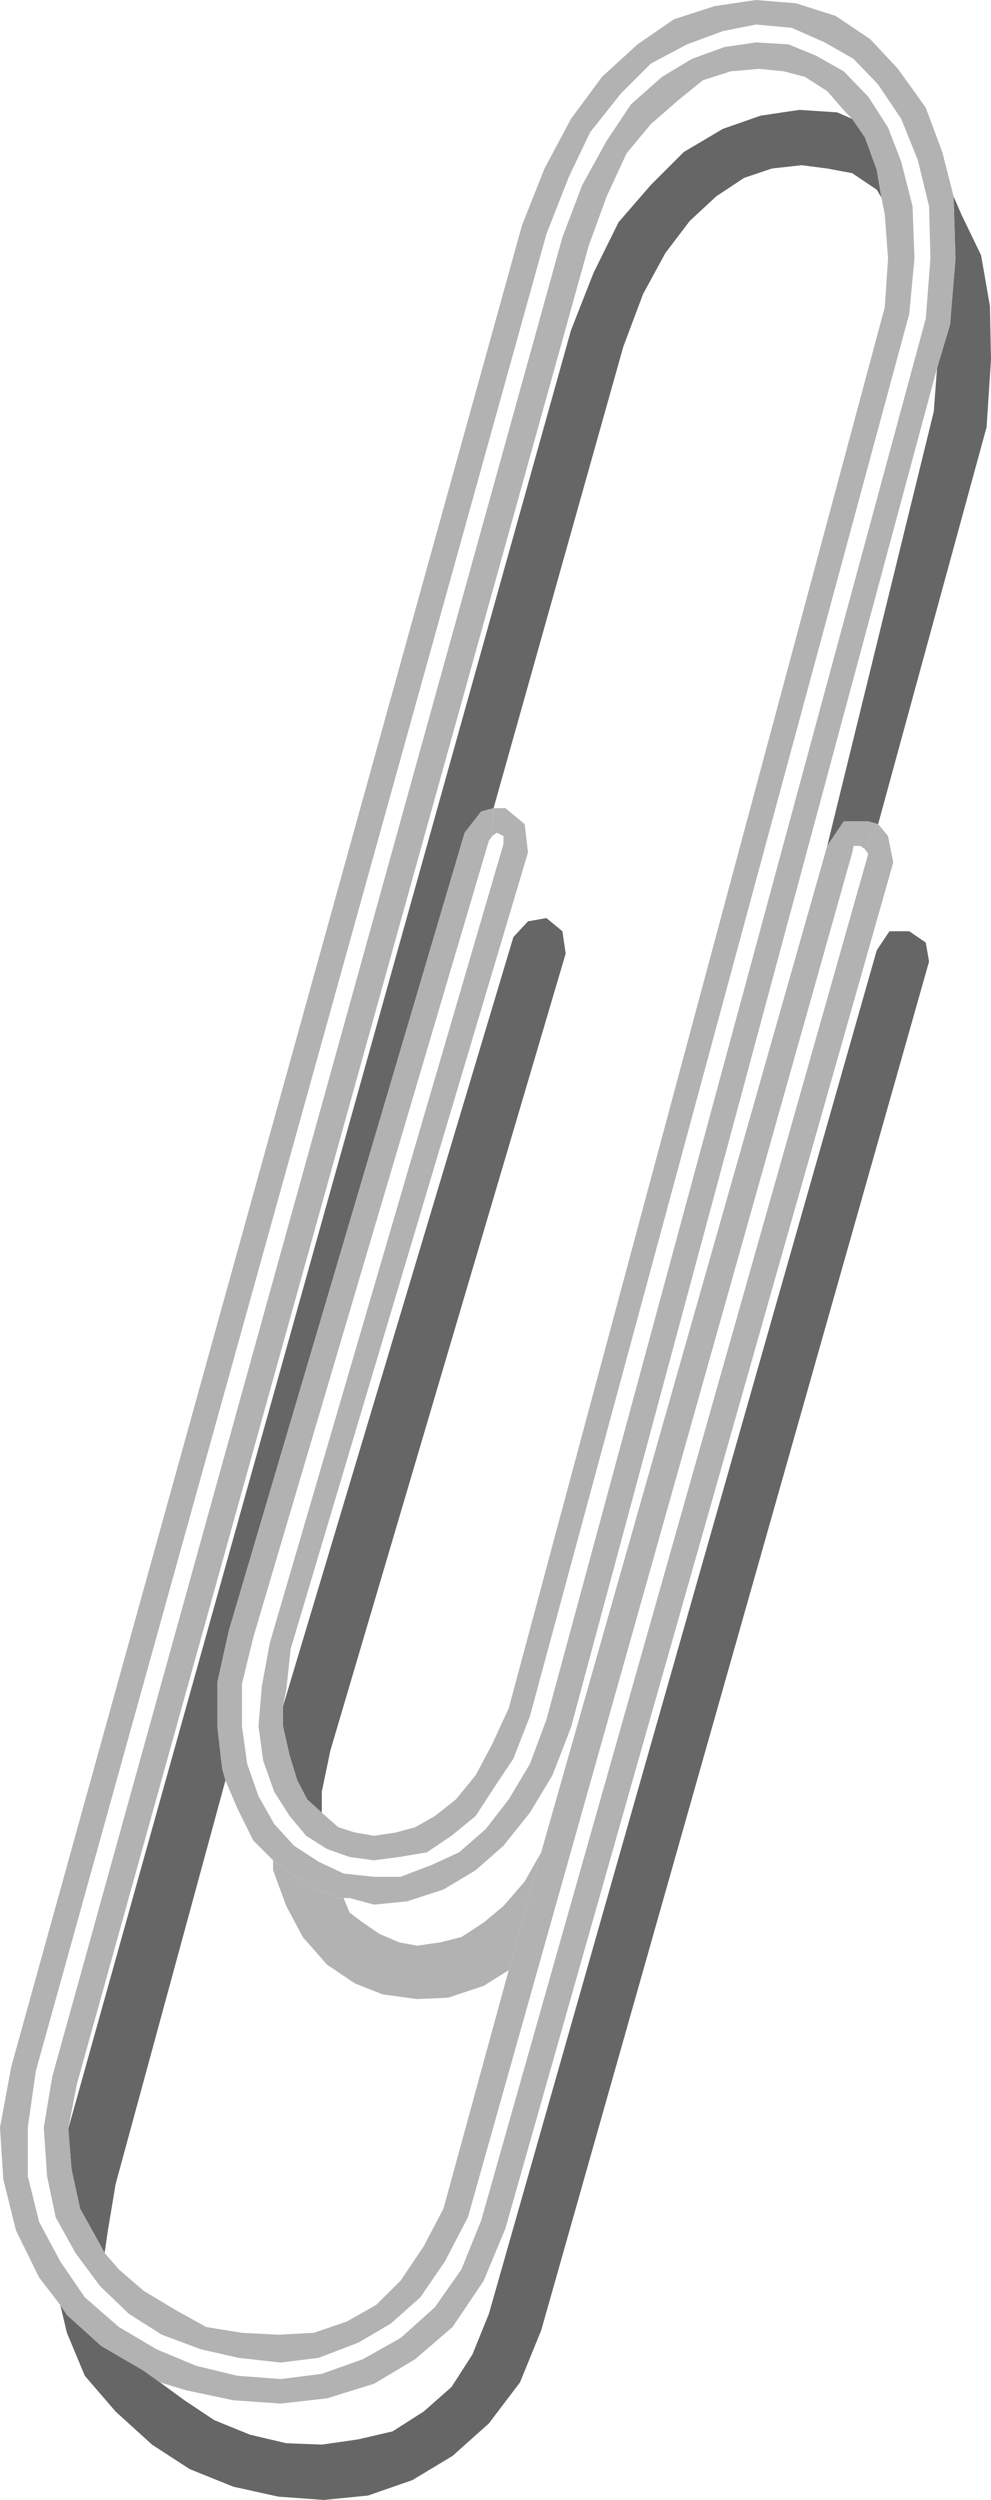 <svg xmlns="http://www.w3.org/2000/svg" width="360" height="907.902"><path fill="#666" d="m38 818.2 1.203-8.2L42 793.2l39.902-146.598-1.199-4.301L79 627.402v-16.601l4.102-18.5L168.8 302.402l6-7.703 4.5-1.199L226.402 126l7.2-19.2 8.101-14.898 8.899-11.703 9.601-8.898 10.098-6.7 10.101-3.402L291.203 60l9.297 1.2 9.102 1.702 8.898 6 1.703 2.899-1.703-10.102-4.297-11.797-4.601-6.703-5.5-2.398-13.7-.899L276.301 42l-13.7 4.8-14.199 8.4-12 12-11.699 13.5-9.101 18.402-8.2 20.898L24.801 773.102l1.199 14.8 3.102 14.2 6 10.8L38 818.2"/><path fill="#666" d="m21.902 837.102 2.399 10.097 6.5 15.602L42 875.8l13.203 12 13.7 8.898 15.898 6.403 16.3 3.597 16.5 1.203 16.102-1.601 16.098-5.602 14.601-8.797 13.2-11.8 11.3-14.903 7.7-18.898L337.5 349.199l-1.2-6.898-6-4.102h-7.198l-4.602 6.903L177.602 840.3l-6 14.8L164 866.903l-10.098 8.899-11.3 7.199-12.5 2.902-13.2 1.899-12.902-.5-13.2-3.102-13-5.297L67 871.7l-8.898-6.5-6-4.297L36.8 852l-12.5-11.3-2.399-3.598M116.902 658.3v-7.6L120 635.8l85.5-289.5-1.2-8.1-5.8-4.798-6.7 1.2-5.3 5.699-83.7 279.398v7.203l2.403 10.598 2.797 9.102 3.602 6.898 5.3 4.8m223.5-524.6-1.199 15.8L300.5 307.2l6-8.9h8.902l3.598 1 39.402-144.198 1.598-24.5-.398-19.5-3.2-18.403-7.199-14.898-2.8-6.5.699 22.601-1.899 23v.7l-4.8 16.097"/><path fill="#b2b2b2" d="M99.203 675.602v3.597l4.797 13 6 11.301 8.8 10 10.102 6.8 10.098 4 12.5 1.7 11.3-.5 12.903-4.3 9.098-5.7 11.8-42.8-6 10.6-7.699 8.9-7.199 6-8.101 5.3-7.7 1.902-8.402 1.2-6.5-1.2-7.2-3.101-6-4.102-4.8-3.597-2.2-5.301h-1.898l-11.3-4.801-10.5-7.2-1.899-1.698"/><path fill="#b2b2b2" d="m21.902 837.102 2.399 3.597L36.8 852l15.3 8.902 6 4.297 9.602 2.903 17.098 3.597 17.2 1.203L118.8 871l17.102-5.3 14.899-8.9 13.601-11.698 11.301-16.801 7.899-19L324.5 313.199l-1.898-9.597L319 299.3l-4.797 9.101 1.2 1.7-140.602 496.3-7.2 17.797L158 837.902l-12.5 11.2-13.7 7.699-14.898 5.3L102 864l-15.797-1.2-14.902-3.6-14.399-6-13.699-8.098L30.801 834.3l-8.899-13-7.699-14.399-4.101-16.601v-17.7L13 752.2 198.5 85l8.203-20.898 7.7-16.102 11.199-14.098 10.8-10.8 13.2-7 13-4.801 12-2.399 13 1.2 12 5.3 10.5 6L319 30.7l8.402 12.5 6 14.903 4.098 16.8.5 19-1.7 21.797-137.8 508.8-6 16.102-7.7 12.898-8.398 10.8-9.601 8.4-10 4.6-11.301 4.302h-9.598l-11.101-1.2-9.098-4.3-8.902-5.801-7.2-7.899-5.699-10.101-4.101-11.7-1.899-13.699V611.5L92 594.7l85.602-289.4 1.199-1.698.5-10.102-4.5 1.2-6 7.702-85.7 289.899L79 610.8v16.601l1.703 14.899 1.2 4.3 4.3 10.098L92 668.402l7.203 7.2 1.899 1.699 10.5 7.199 11.3 4.8H127l8.902 2.4 12-1.2 13.2-4.3 11.699-7 10.101-8.9 9.598-12 8.203-13.6 6.7-17.298 133-493.703 4.8-16.097v-.7l1.899-23-.7-22.601-4.101-16.102-6-16.097L326.203 25l-10.101-10.8-12.5-8.4-14.399-4.6L274.602 0l-14.899 2.2L244.801 7l-13.2 9.102-12.898 11.8-11.3 15.297-9.602 18-8.2 20.703L4.102 750.5 0 772.602 1.203 791.5 5.801 810l8.402 17.102 7.7 10"/><path fill="#b2b2b2" d="m38 818.2-2.898-5.298-6-10.8-3.102-14.2-1.2-14.8L27.903 757l186-667.898 6.5-17.801 7.2-15.602 8.8-10.597L246.5 36.3l8.902-7.2 10.098-3.199L275.8 25l8.903.902 7.7 2 8.097 5.2 6.703 7.699 2.399 2.398 4.601 6.703L318.5 61.7l1.703 10.102 1.2 6 1.199 16.101-1.2 17.7-136.601 508.8-6 13-6 11.297-7.2 8.801-7.601 6-7.2 4.102-7 1.898-7.898 1.2-7-1.2-6-1.898-6-5.301-5.3-4.801-3.602-6.898-2.797-9.102-2.402-10.598V619.7l1.199-6 1.602-14.898L191.8 309.6l-1.2-10.3-7-5.801h-4.3l-.5 10.102 1.699-1.2 2.402 1.2v2.898L98 596.7l-2.898 15.8-1.2 14.402 1.7 12.5 4 11.297 5.601 8.801 6 7.2 7.598 4.8 8.199 2.902 8.902 1.2 9.098-1.2 10.102-1.703 8.898-6 8.8-7.199 6.5-10 7.2-10.8 6-15.4L330.3 114l1.903-20.098-.703-19-4.098-16.101-4.8-12.5-7.2-11.2-8.902-9.199-10.098-5.703-10-4.097-11.8-.7-11.5 1.7-11.801 4.3-10.801 6.5-11.297 10-8.8 13.2-8.903 16.097-7.2 19L19 754.102l-3.098 18.5 1.2 17.699 3.101 14.898 7.2 13 8.898 12 10.5 10.102 12 7.601L73 853.2l13.703 3.102L102 858l13.703-1.7 14.399-5.5 11.8-6.898 10.801-9.601 8.899-13L170 805.199l139.602-495.597.5-2.403h2.398l1.703 1.203 4.797-9.101-3.598-1H306.5l-6 8.898-103.898 365.5L184.8 715.5l-23.7 86.602-7.199 13.699-8.402 12.5-8.898 8.8-10.602 6-12 4.098-12.898.703-13.2-.703-13-2.097-10.8-6-12-7.2-8.899-7.703-5.203-6"/></svg>
